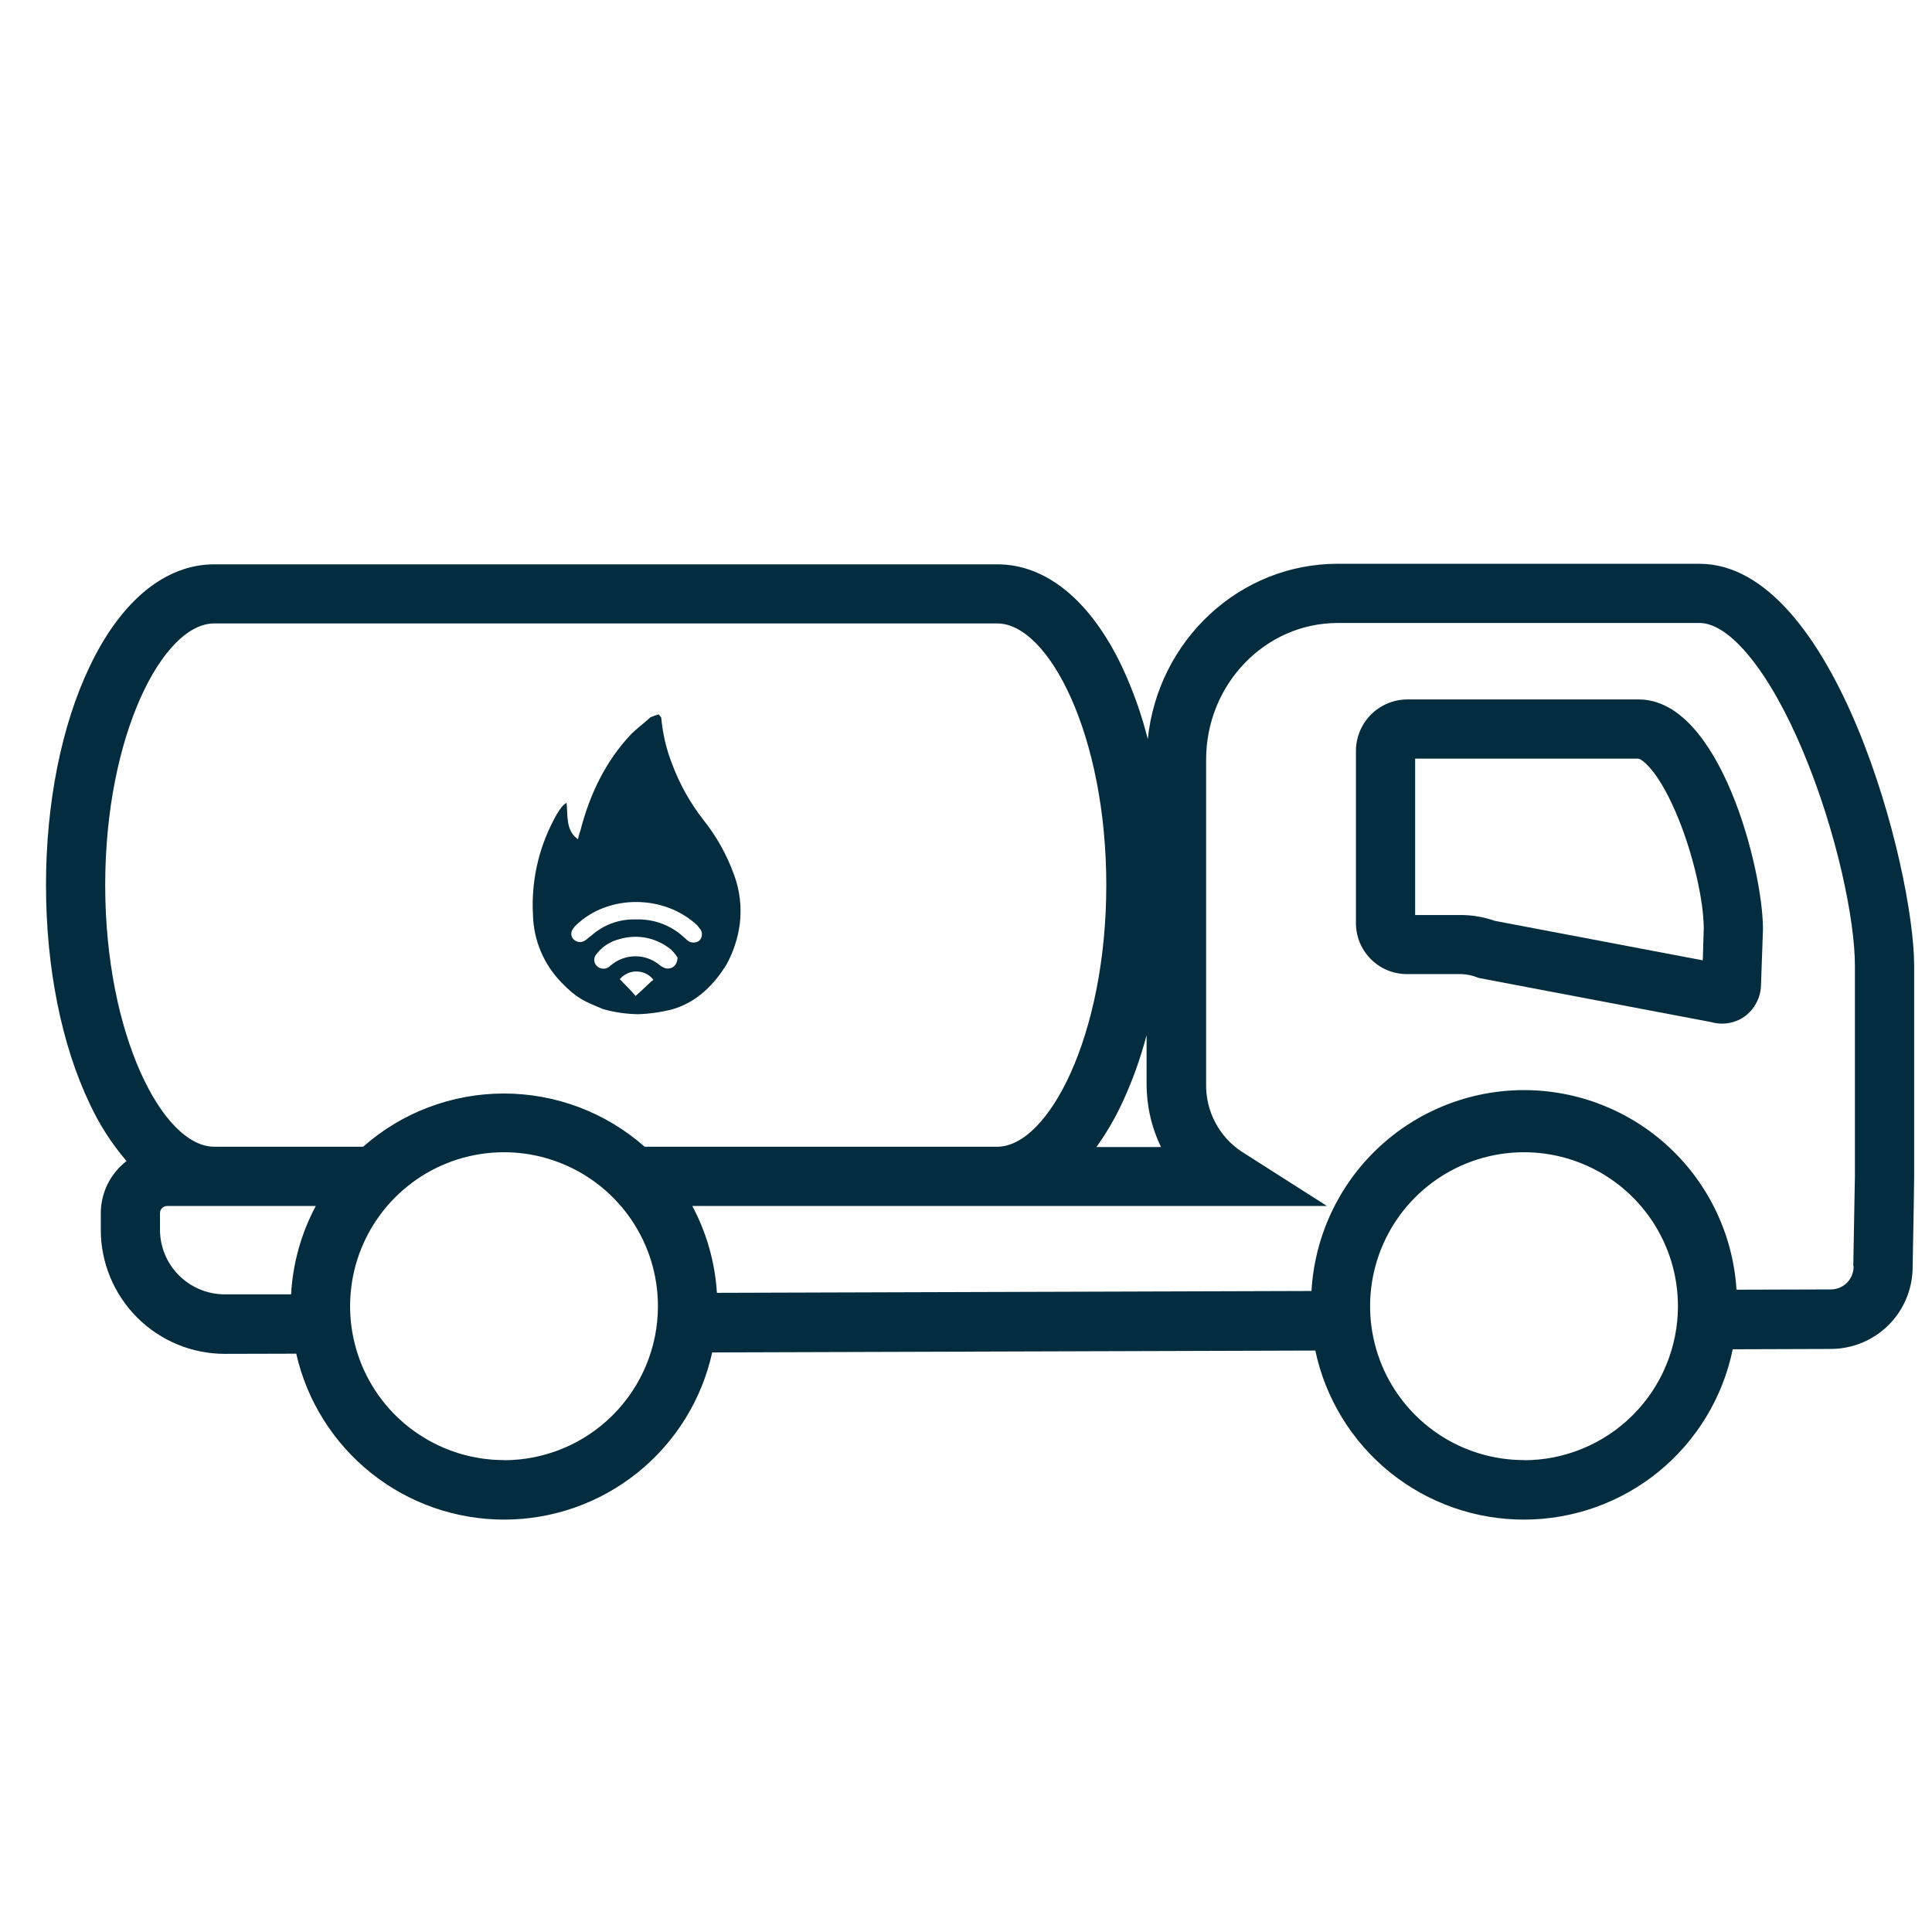 <svg width="42" height="42" viewBox="0 0 42 42" fill="none" xmlns="http://www.w3.org/2000/svg">
<path d="M36.942 12.256H29.08C26.938 12.256 25.171 13.928 24.952 16.068C24.815 15.524 24.626 14.994 24.388 14.486C23.704 13.054 22.743 12.268 21.681 12.268H4.658C3.597 12.268 2.633 13.055 1.951 14.486C1.337 15.768 1 17.457 1 19.243C1 21.03 1.337 22.714 1.951 23.996C2.159 24.445 2.428 24.864 2.751 25.24C2.577 25.374 2.436 25.546 2.339 25.742C2.242 25.939 2.191 26.156 2.191 26.375V26.74C2.192 27.454 2.478 28.139 2.984 28.644C3.49 29.149 4.175 29.432 4.89 29.432L6.44 29.428C6.673 30.454 7.249 31.371 8.073 32.027C8.897 32.683 9.92 33.038 10.973 33.035C12.026 33.032 13.046 32.67 13.866 32.009C14.686 31.348 15.256 30.428 15.483 29.4L28.594 29.36C28.814 30.402 29.387 31.336 30.215 32.006C31.044 32.675 32.077 33.039 33.142 33.035C34.207 33.032 35.239 32.662 36.063 31.988C36.887 31.313 37.454 30.375 37.668 29.332L39.799 29.325C40.27 29.325 40.721 29.138 41.055 28.806C41.388 28.474 41.577 28.023 41.579 27.552C41.6 26.565 41.612 25.609 41.612 25.593V20.986C41.608 18.883 39.901 12.256 36.942 12.256ZM24.388 23.992C24.612 23.513 24.792 23.015 24.926 22.503V23.563C24.925 24.039 25.032 24.508 25.24 24.936H23.835C24.048 24.639 24.233 24.323 24.388 23.992ZM4.658 13.553H21.679C22.798 13.553 24.05 15.985 24.05 19.241C24.05 22.498 22.796 24.929 21.679 24.929H14.014C13.169 24.183 12.081 23.772 10.954 23.772C9.827 23.772 8.739 24.183 7.894 24.929H4.658C3.538 24.929 2.287 22.498 2.287 19.241C2.287 15.985 3.538 13.553 4.658 13.553ZM4.883 28.138C4.511 28.137 4.153 27.989 3.89 27.725C3.626 27.462 3.478 27.105 3.478 26.732V26.368C3.479 26.328 3.496 26.291 3.523 26.263C3.551 26.235 3.589 26.219 3.628 26.217H6.865C6.548 26.811 6.365 27.466 6.328 28.138H4.883ZM10.957 31.741C10.295 31.741 9.648 31.545 9.098 31.177C8.547 30.81 8.118 30.287 7.865 29.676C7.612 29.064 7.546 28.391 7.675 27.742C7.804 27.093 8.123 26.497 8.591 26.029C9.059 25.561 9.655 25.242 10.304 25.113C10.953 24.984 11.626 25.05 12.237 25.304C12.849 25.557 13.371 25.986 13.739 26.536C14.107 27.086 14.303 27.733 14.303 28.395C14.303 29.283 13.95 30.135 13.322 30.763C12.694 31.391 11.842 31.744 10.954 31.744L10.957 31.741ZM33.13 31.741C32.468 31.741 31.821 31.545 31.271 31.177C30.721 30.809 30.292 30.286 30.039 29.675C29.786 29.064 29.72 28.391 29.849 27.742C29.978 27.093 30.297 26.497 30.765 26.029C31.233 25.561 31.829 25.242 32.478 25.113C33.128 24.984 33.8 25.05 34.412 25.304C35.023 25.557 35.546 25.986 35.913 26.536C36.281 27.086 36.477 27.733 36.477 28.395C36.477 28.835 36.39 29.271 36.221 29.678C36.053 30.084 35.806 30.454 35.494 30.765C35.183 31.076 34.813 31.322 34.406 31.49C33.999 31.659 33.563 31.745 33.123 31.744L33.13 31.741ZM40.296 27.524V27.537C40.295 27.668 40.243 27.794 40.151 27.886C40.058 27.979 39.932 28.031 39.801 28.031L37.75 28.037C37.676 26.859 37.155 25.754 36.294 24.948C35.433 24.142 34.297 23.695 33.117 23.698C31.937 23.702 30.803 24.156 29.947 24.968C29.091 25.78 28.578 26.888 28.511 28.065L15.585 28.105C15.544 27.445 15.362 26.801 15.05 26.217H28.847L26.991 25.034C26.748 24.874 26.551 24.654 26.416 24.396C26.281 24.139 26.214 23.851 26.22 23.56V16.514C26.22 14.875 27.504 13.543 29.083 13.543H36.945C37.611 13.543 38.474 14.611 39.195 16.331C39.936 18.096 40.324 20.01 40.324 20.986V25.58C40.321 25.59 40.309 26.543 40.289 27.526L40.296 27.524Z" fill="#032D3E"/>
<path d="M35.623 15.205H30.582C30.285 15.21 30.001 15.332 29.794 15.545C29.587 15.758 29.473 16.045 29.477 16.343V20.04C29.474 20.187 29.499 20.334 29.553 20.472C29.607 20.609 29.688 20.734 29.791 20.84C29.893 20.946 30.016 21.03 30.152 21.088C30.288 21.146 30.434 21.176 30.582 21.176H31.773C31.89 21.18 32.006 21.205 32.116 21.248L32.162 21.263L37.202 22.22C37.279 22.242 37.358 22.253 37.437 22.253C37.607 22.253 37.773 22.202 37.913 22.107C38.026 22.027 38.118 21.923 38.182 21.801C38.247 21.679 38.281 21.544 38.283 21.406L38.325 20.213V20.19C38.325 18.911 37.396 15.205 35.623 15.205ZM37.017 20.877L32.498 20.019C32.266 19.937 32.022 19.894 31.776 19.892H30.764V16.492H35.619C35.697 16.504 36.075 16.767 36.498 17.823C36.815 18.611 37.036 19.579 37.038 20.182L37.017 20.877Z" fill="#032D3E"/>
<path d="M12.208 21.361C12.541 21.706 12.702 21.769 13.12 21.94C13.365 22.008 13.617 22.044 13.871 22.048C14.125 22.04 14.377 22.003 14.622 21.94C15.137 21.79 15.523 21.414 15.802 20.953C15.945 20.686 16.04 20.396 16.081 20.096C16.128 19.726 16.084 19.35 15.952 19.001C15.798 18.579 15.577 18.184 15.298 17.832C15.007 17.462 14.776 17.05 14.612 16.61C14.485 16.288 14.406 15.949 14.375 15.605C14.375 15.584 14.354 15.584 14.321 15.53C14.259 15.547 14.198 15.568 14.139 15.594C13.999 15.723 13.85 15.831 13.721 15.959C13.164 16.549 12.82 17.268 12.616 18.061C12.595 18.114 12.584 18.168 12.563 18.244C12.294 18.051 12.348 17.739 12.316 17.45C12.276 17.477 12.239 17.509 12.208 17.547C12.143 17.634 12.085 17.727 12.037 17.825C11.703 18.458 11.547 19.17 11.586 19.884C11.598 20.438 11.821 20.966 12.208 21.361ZM13.817 21.651C13.71 21.521 13.593 21.414 13.474 21.286C13.519 21.233 13.575 21.19 13.639 21.161C13.702 21.132 13.772 21.117 13.841 21.119C13.911 21.119 13.98 21.136 14.043 21.167C14.105 21.198 14.16 21.242 14.204 21.297C14.064 21.415 13.957 21.534 13.817 21.651V21.651ZM14.44 21.039C14.397 21.021 14.357 20.995 14.321 20.964C14.172 20.847 13.987 20.785 13.797 20.789C13.608 20.793 13.425 20.862 13.281 20.985C13.26 20.996 13.249 21.018 13.227 21.029C13.187 21.053 13.139 21.063 13.093 21.057C13.046 21.051 13.003 21.029 12.97 20.996C12.937 20.961 12.918 20.915 12.918 20.867C12.918 20.819 12.937 20.773 12.97 20.738C13.093 20.578 13.267 20.465 13.463 20.417C13.658 20.358 13.863 20.349 14.062 20.39C14.26 20.432 14.445 20.522 14.6 20.653C14.648 20.703 14.691 20.756 14.729 20.814C14.729 21.004 14.579 21.093 14.44 21.04V21.039ZM12.444 20.213C12.467 20.173 12.496 20.137 12.53 20.106C13.239 19.431 14.451 19.451 15.158 20.117C15.179 20.148 15.212 20.181 15.233 20.213C15.255 20.25 15.264 20.294 15.258 20.337C15.253 20.38 15.233 20.419 15.202 20.449C15.168 20.474 15.127 20.488 15.085 20.49C15.043 20.492 15.001 20.482 14.965 20.46C14.944 20.449 14.922 20.417 14.89 20.395C14.748 20.259 14.58 20.152 14.395 20.082C14.211 20.012 14.014 19.98 13.817 19.988C13.462 19.977 13.117 20.104 12.853 20.342C12.799 20.374 12.767 20.417 12.713 20.449C12.677 20.472 12.635 20.483 12.592 20.479C12.55 20.475 12.509 20.457 12.478 20.428C12.448 20.402 12.427 20.367 12.421 20.327C12.415 20.288 12.423 20.248 12.444 20.214V20.213Z" fill="#032D3E"/>
</svg>
